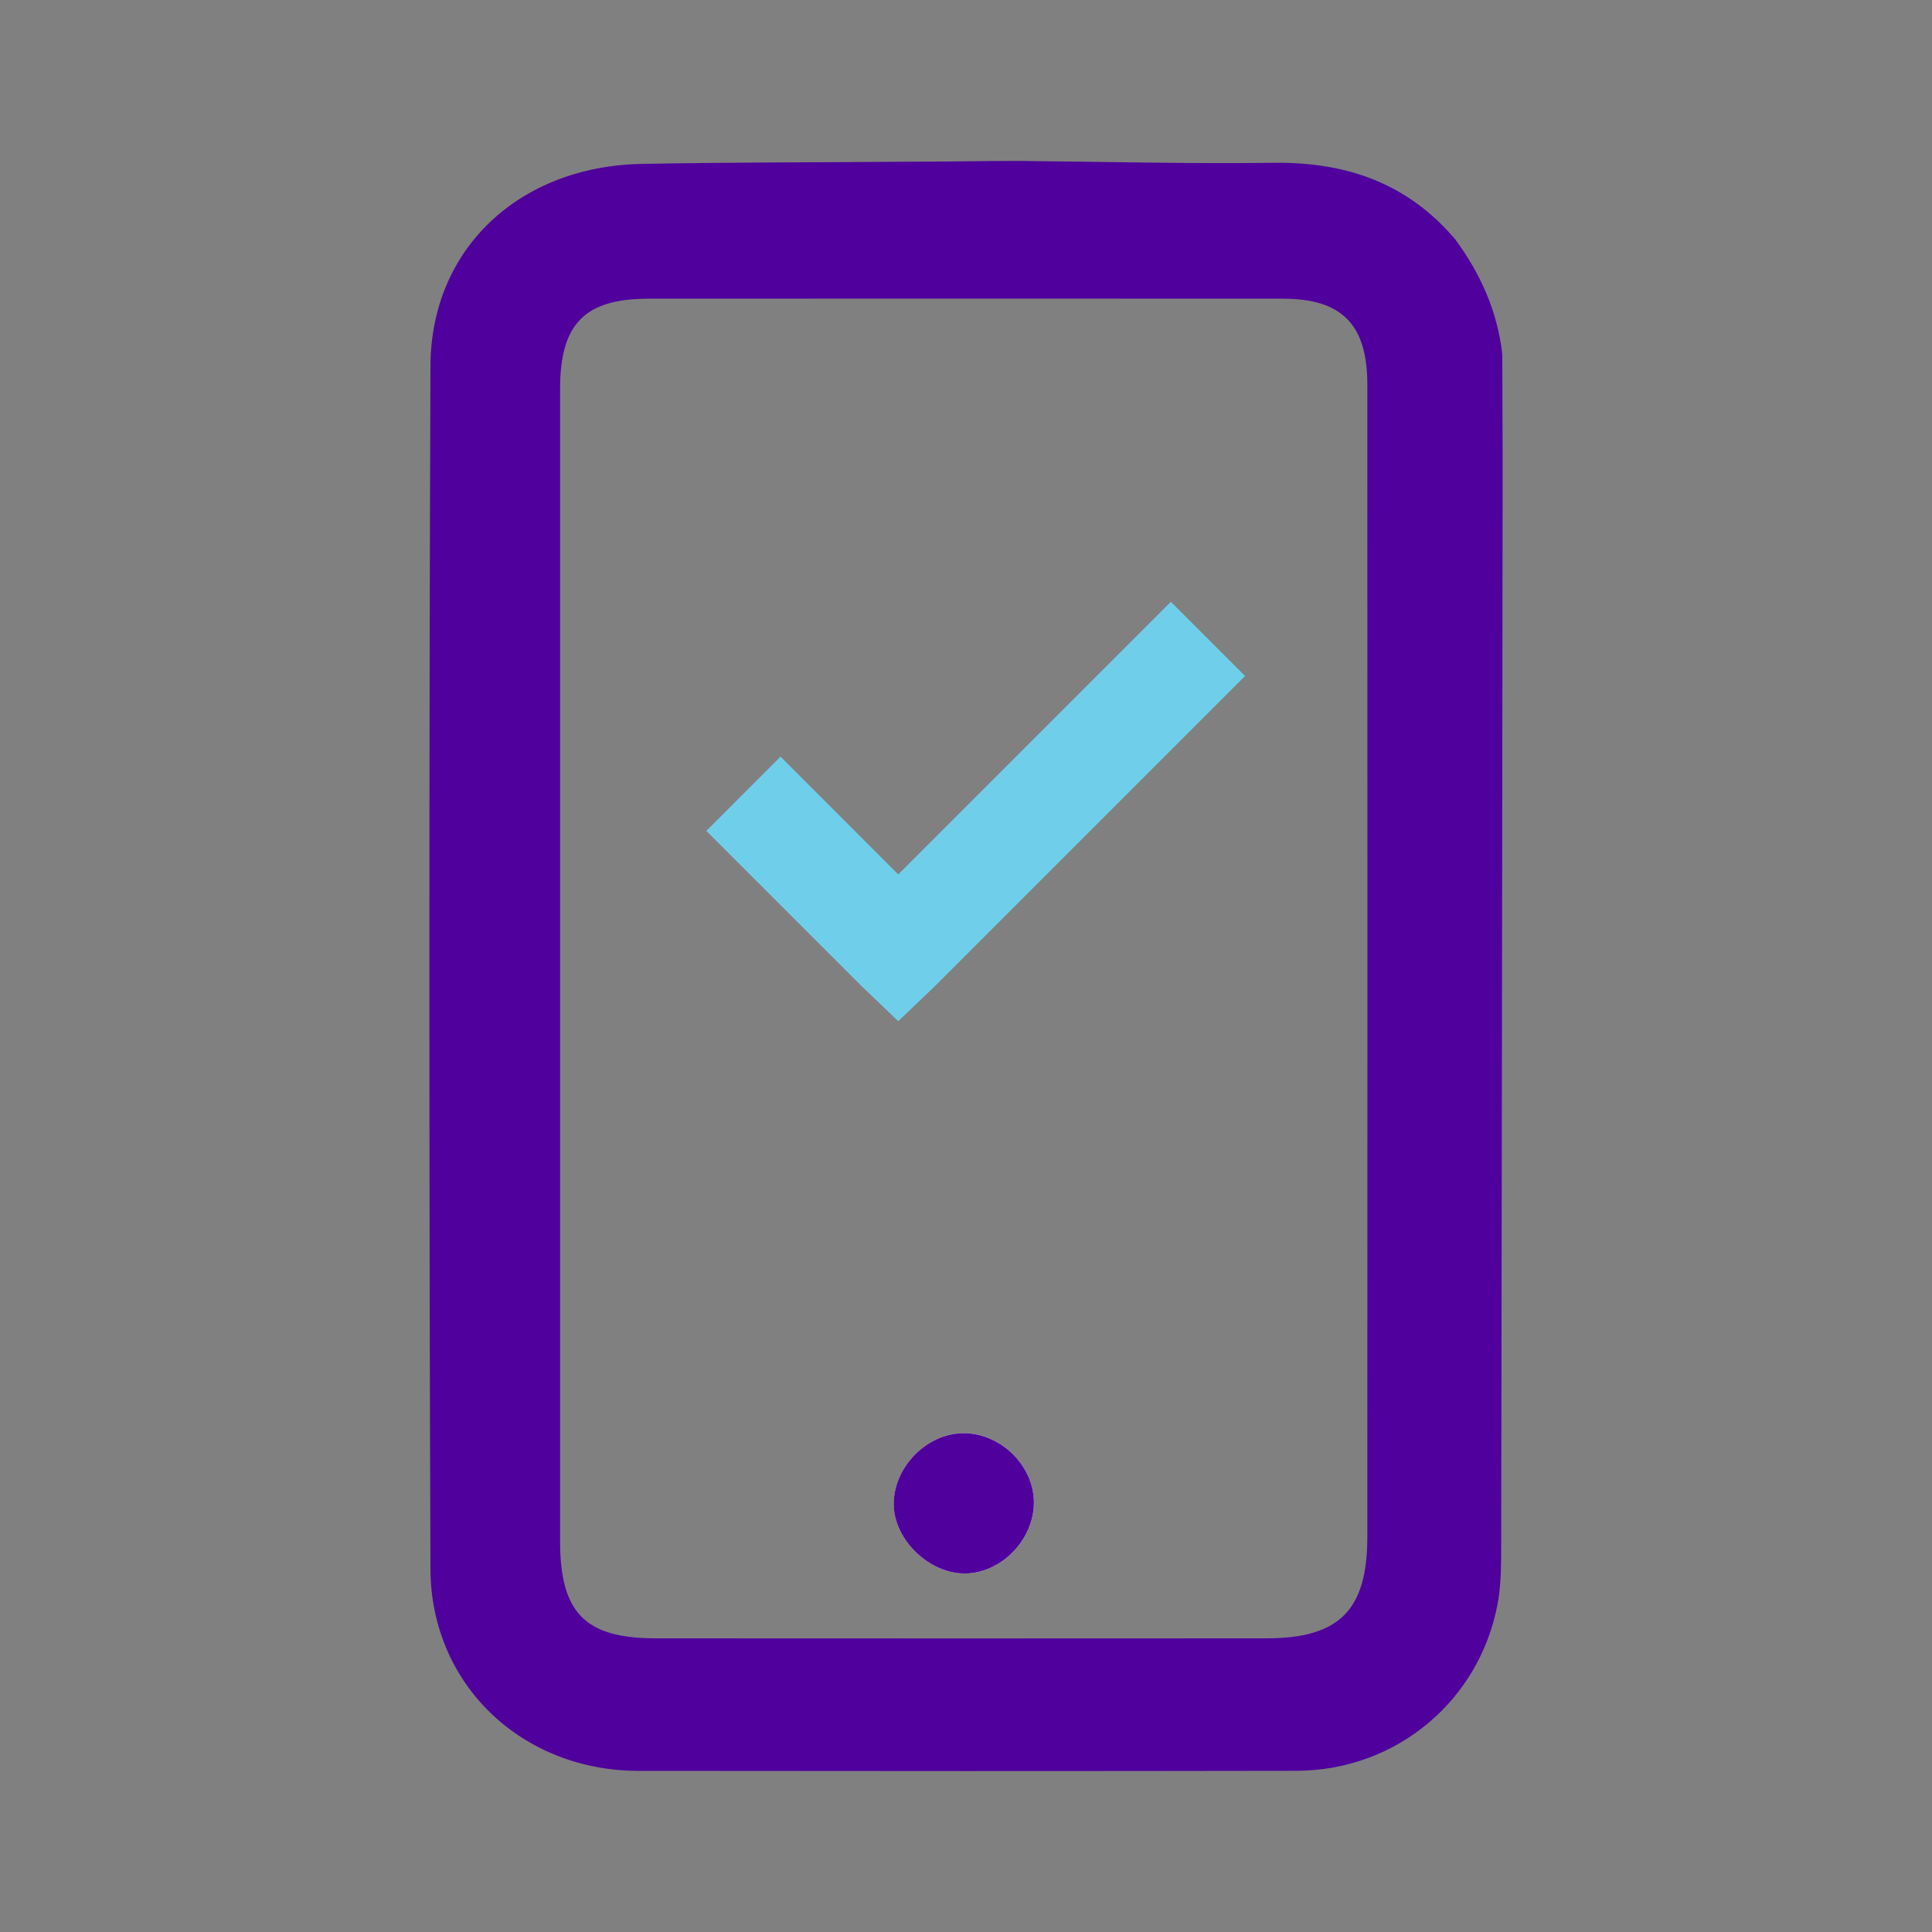 <svg xmlns="http://www.w3.org/2000/svg" xmlns:xlink="http://www.w3.org/1999/xlink" id="Layer_1" x="0px" y="0px" viewBox="0 0 300 300" style="enable-background:new 0 0 300 300;" xml:space="preserve"><rect x="0" y="0" width="300" height="300" fill="#808080" stroke="none"/> <style type="text/css"> .st0{fill:#440095;} .st1{fill:#6FCFEB;} .st2{fill:#FBFBFB;} .st3{fill:#4F009D;} .st4{fill:#4A009F;} .st5{fill:#6CCBE7;} </style> <g> <polygon class="st1" points="193.33,104.97 145.24,153.06 139.48,158.57 133.72,153.06 109.68,129.02 121.2,117.49 139.48,135.78 181.81,93.45 "></polygon> <path class="st2" d="M160.54,233.42c0.06-5.65-4.96-10.75-10.69-10.87c-5.84-0.12-11.16,5.26-11.06,11.17 c0.09,5.43,5.54,10.65,11.07,10.61C155.45,244.29,160.48,239.15,160.54,233.42z"></path> <path class="st3" d="M160.54,233.42c-0.06,5.73-5.1,10.87-10.69,10.91c-5.53,0.04-10.97-5.18-11.07-10.61 c-0.1-5.92,5.22-11.29,11.06-11.17C155.59,222.67,160.61,227.77,160.54,233.42z"></path> <path class="st3" d="M233.31,88.95c-0.06,50.37-0.12,100.75-0.21,151.12c-0.01,3.01,0,6.08-0.56,9.02 c-2.86,15.11-15.82,25.85-31.25,25.88c-34.05,0.06-68.11,0.05-102.16,0.01c-18.05-0.02-32.22-13.35-32.29-31.34 c-0.22-62.27-0.22-124.53,0-186.8c0.07-18.26,13.83-31.04,32.83-31.39c13.89-0.26,27.79-0.23,41.69-0.34 c6.03,0,10.74-0.12,16.79-0.12c13.21,0.12,26.42,0.46,39.62,0.29c11.27-0.15,20.84,3.17,28.23,11.93 c3.91,5.32,6.53,11.17,7.27,17.79c0.02,5.6,0.04,11.2,0.06,16.8C233.32,77.51,233.31,83.23,233.31,88.95z M86.97,149.85 c0,29.82,0,59.65,0,89.47c0,11.1,3.87,15.07,14.8,15.08c31.63,0.02,63.27,0.02,94.9,0c11.29-0.01,15.65-4.36,15.65-15.75 c0.02-59.65,0.02-119.29,0-178.94c0-9.32-3.94-13.32-13.1-13.33c-32.84-0.02-65.69-0.02-98.53,0c-9.9,0.01-13.72,3.9-13.72,14 C86.96,90.2,86.97,120.03,86.97,149.85z"></path> </g> </svg>